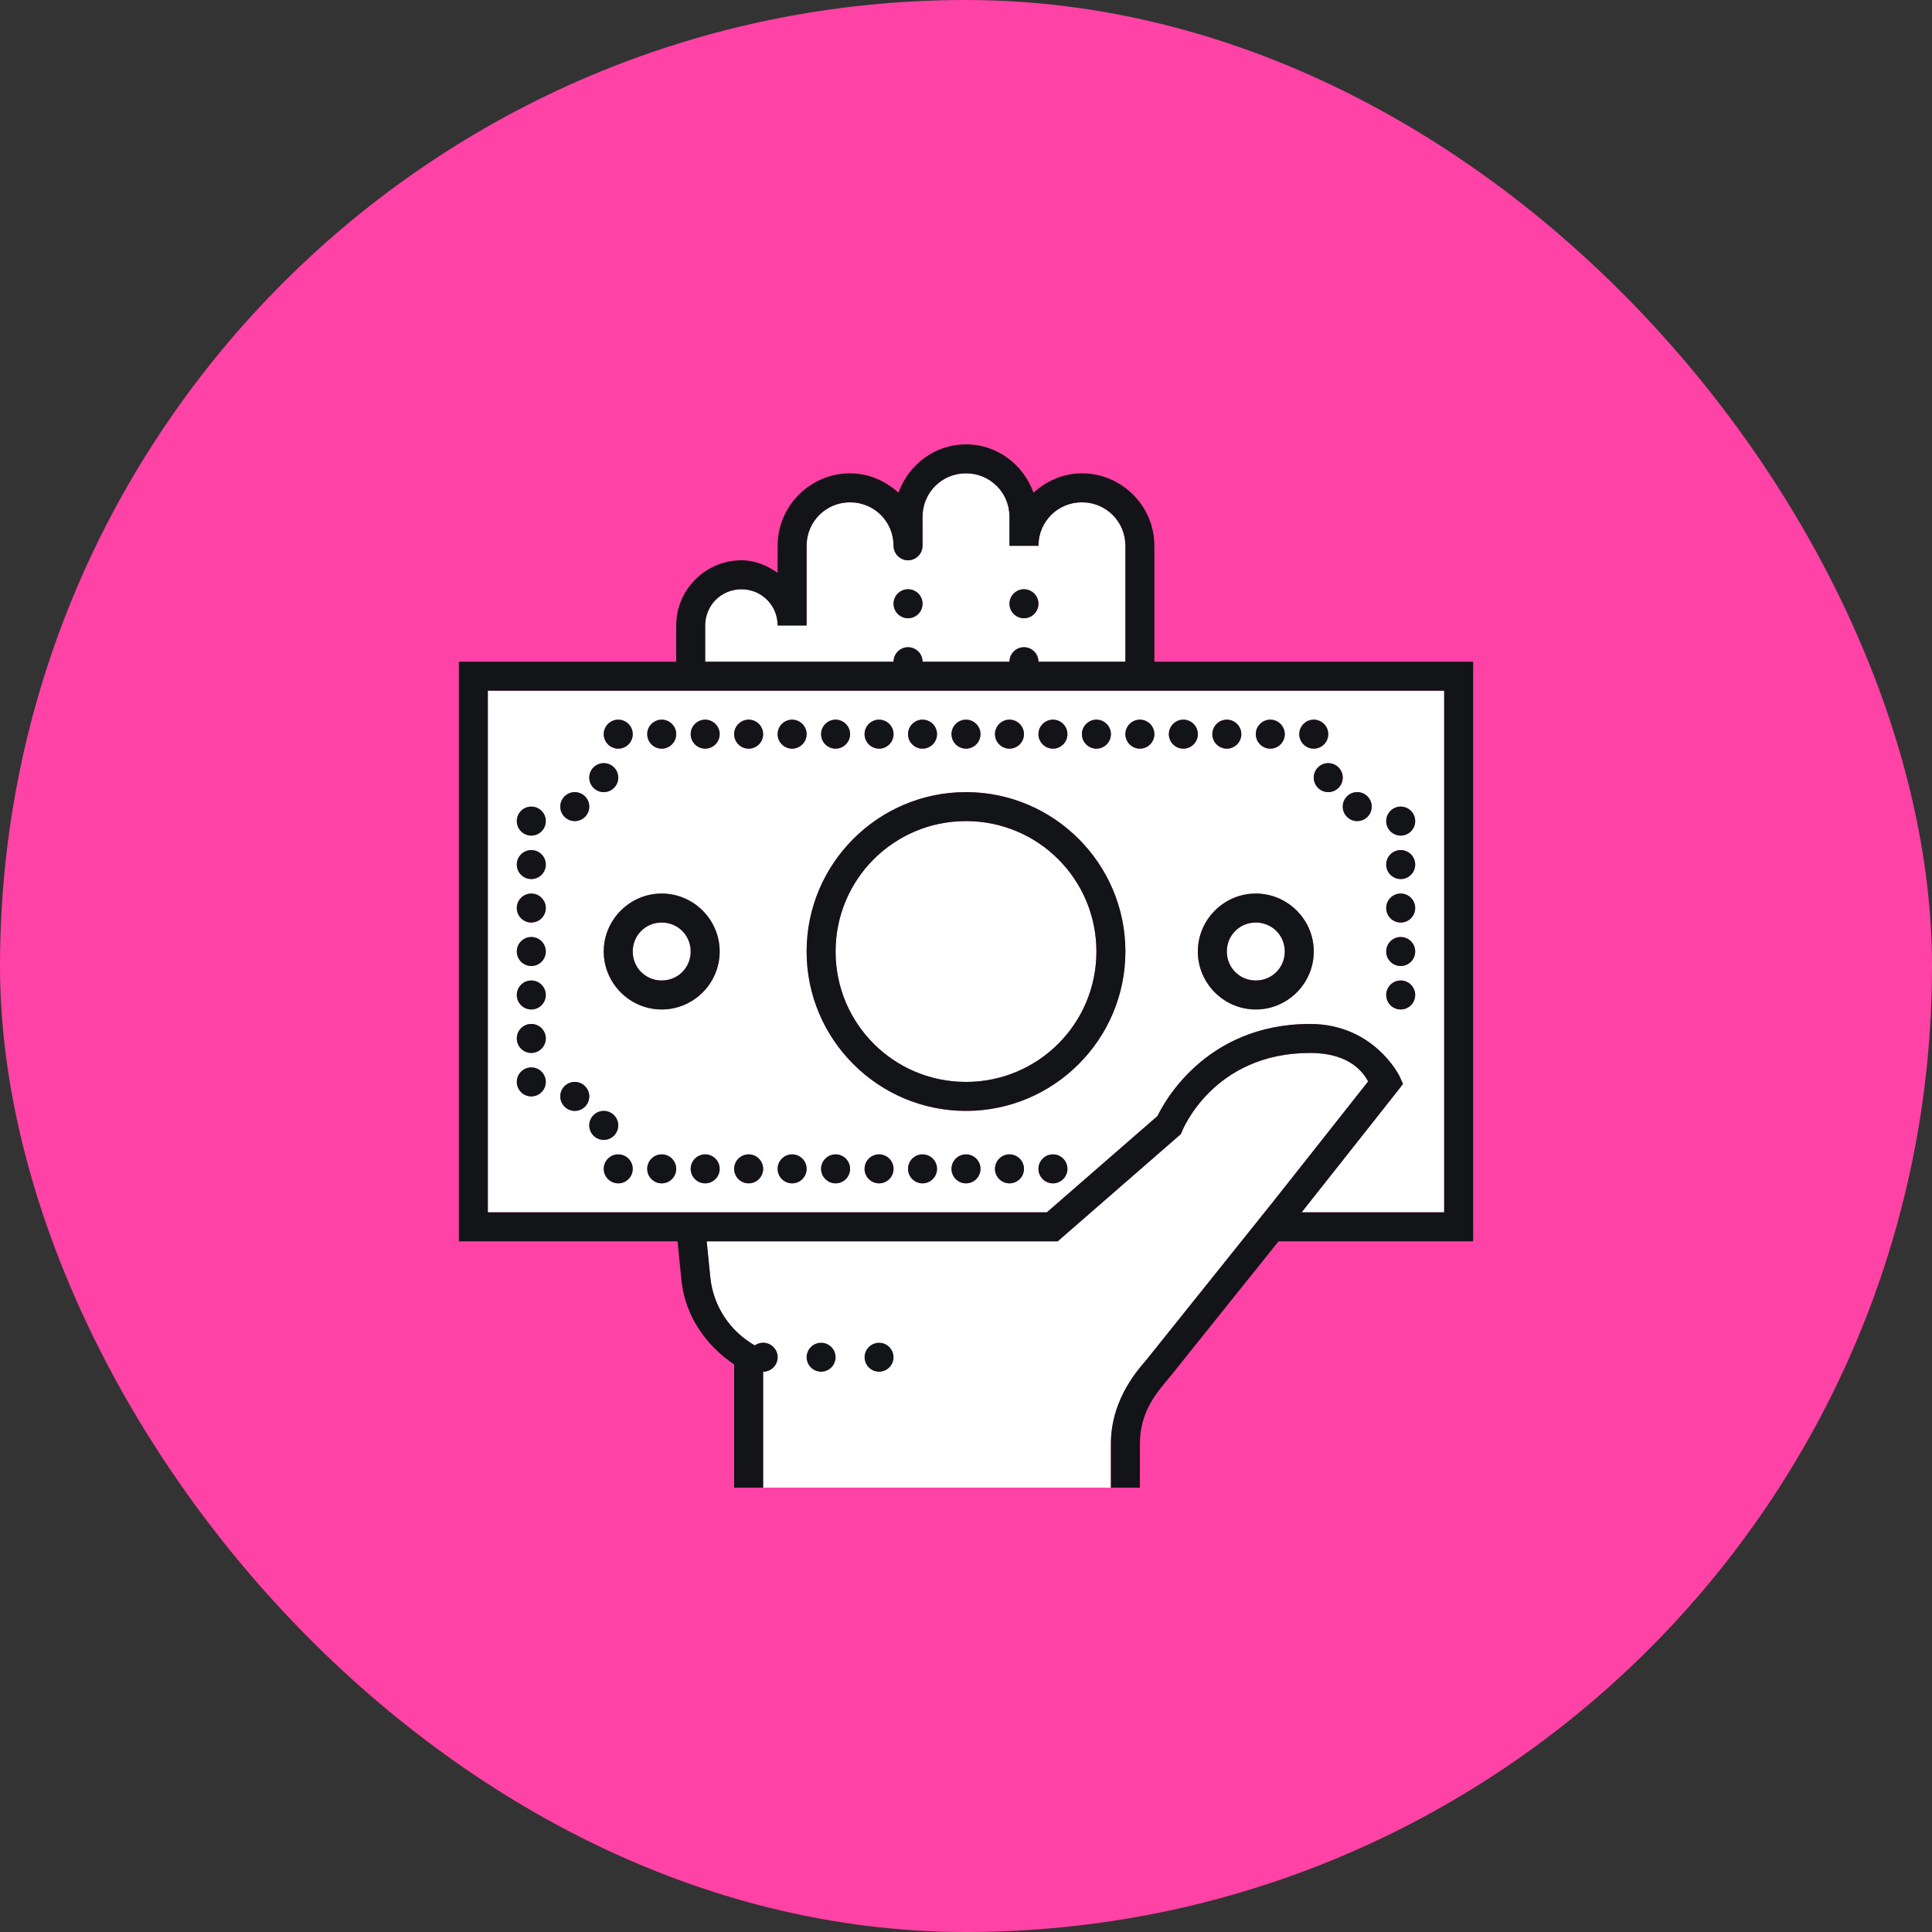 <svg width="80" height="80" viewBox="0 0 80 80" fill="none" xmlns="http://www.w3.org/2000/svg">
<rect x="0" y="0" width="80" height="80" fill="#333333" stroke="none"/>
<rect width="80" height="80" rx="40" fill="#FF42A5"/>
<path d="M40 19.6C41.001 19.6 41.8 20.399 41.8 21.4V22.6H43C43 21.599 43.799 20.8 44.8 20.8C45.801 20.8 46.6 21.599 46.6 22.6V27.4H43C43 27.07 42.73 26.8 42.4 26.8C42.069 26.8 41.8 27.07 41.8 27.4H38.2C38.2 27.07 37.93 26.8 37.6 26.8C37.27 26.8 37 27.07 37 27.4H29.2V25.9C29.2 25.066 29.866 24.4 30.7 24.4C31.534 24.4 32.2 25.066 32.2 25.9H33.4V22.6C33.4 21.599 34.199 20.8 35.2 20.8C36.201 20.8 37 21.599 37 22.6C37 22.93 37.27 23.2 37.6 23.2C37.93 23.2 38.2 22.93 38.2 22.6V21.4C38.2 20.399 38.999 19.6 40 19.6ZM37.6 24.4C37.27 24.4 37 24.669 37 25C37 25.331 37.27 25.6 37.6 25.6C37.93 25.6 38.2 25.331 38.2 25C38.2 24.669 37.93 24.4 37.6 24.4ZM42.4 24.4C42.069 24.4 41.8 24.669 41.8 25C41.8 25.331 42.069 25.6 42.4 25.6C42.73 25.6 43 25.331 43 25C43 24.669 42.73 24.4 42.4 24.4ZM20.2 28.6H59.8V50.2H53.898C54.665 49.237 57.871 45.173 57.871 45.173L58.096 44.884L57.946 44.554C57.946 44.554 56.896 42.4 54.245 42.4C49.862 42.4 48.142 45.766 47.931 46.211L43.347 50.2H20.2V28.6ZM25.6 29.8C25.27 29.8 25 30.07 25 30.4C25 30.73 25.27 31 25.6 31C25.93 31 26.2 30.73 26.2 30.4C26.2 30.07 25.93 29.8 25.6 29.8ZM27.4 29.8C27.07 29.8 26.8 30.07 26.8 30.4C26.8 30.73 27.07 31 27.4 31C27.73 31 28 30.73 28 30.4C28 30.07 27.73 29.8 27.4 29.8ZM29.2 29.8C28.869 29.8 28.6 30.07 28.6 30.4C28.6 30.73 28.869 31 29.2 31C29.53 31 29.8 30.73 29.8 30.4C29.8 30.07 29.53 29.8 29.2 29.8ZM31 29.8C30.669 29.8 30.4 30.07 30.4 30.4C30.4 30.73 30.669 31 31 31C31.33 31 31.6 30.73 31.6 30.4C31.6 30.07 31.33 29.8 31 29.8ZM32.8 29.8C32.469 29.8 32.2 30.07 32.2 30.4C32.2 30.73 32.469 31 32.8 31C33.13 31 33.4 30.73 33.4 30.4C33.4 30.07 33.13 29.8 32.8 29.8ZM34.6 29.8C34.27 29.8 34 30.07 34 30.4C34 30.73 34.27 31 34.6 31C34.93 31 35.2 30.73 35.2 30.4C35.2 30.07 34.93 29.8 34.6 29.8ZM36.4 29.8C36.069 29.8 35.8 30.07 35.8 30.4C35.8 30.73 36.069 31 36.4 31C36.73 31 37 30.73 37 30.4C37 30.07 36.73 29.8 36.4 29.8ZM38.2 29.8C37.87 29.8 37.6 30.07 37.6 30.4C37.6 30.73 37.87 31 38.2 31C38.53 31 38.8 30.73 38.8 30.4C38.8 30.07 38.53 29.8 38.2 29.8ZM40 29.8C39.669 29.8 39.4 30.07 39.4 30.4C39.4 30.73 39.669 31 40 31C40.33 31 40.6 30.73 40.6 30.4C40.6 30.07 40.33 29.8 40 29.8ZM41.8 29.8C41.469 29.8 41.2 30.07 41.2 30.4C41.2 30.73 41.469 31 41.8 31C42.13 31 42.4 30.73 42.4 30.4C42.4 30.07 42.13 29.8 41.8 29.8ZM43.6 29.8C43.27 29.8 43 30.07 43 30.4C43 30.73 43.27 31 43.6 31C43.93 31 44.2 30.73 44.2 30.4C44.2 30.07 43.93 29.8 43.6 29.8ZM45.4 29.8C45.069 29.8 44.8 30.07 44.8 30.4C44.8 30.73 45.069 31 45.4 31C45.73 31 46 30.73 46 30.4C46 30.07 45.73 29.8 45.4 29.8ZM47.2 29.8C46.87 29.8 46.6 30.07 46.6 30.4C46.6 30.73 46.87 31 47.2 31C47.53 31 47.8 30.73 47.8 30.4C47.8 30.07 47.53 29.8 47.2 29.8ZM49 29.8C48.669 29.8 48.4 30.07 48.4 30.4C48.4 30.73 48.669 31 49 31C49.33 31 49.6 30.73 49.6 30.4C49.6 30.07 49.33 29.8 49 29.8ZM50.8 29.8C50.469 29.8 50.2 30.07 50.2 30.4C50.2 30.73 50.469 31 50.8 31C51.13 31 51.4 30.73 51.4 30.4C51.4 30.07 51.13 29.8 50.8 29.8ZM52.6 29.8C52.27 29.8 52 30.07 52 30.4C52 30.73 52.27 31 52.6 31C52.93 31 53.2 30.73 53.2 30.4C53.2 30.07 52.93 29.8 52.6 29.8ZM54.4 29.8C54.069 29.8 53.8 30.07 53.8 30.4C53.8 30.73 54.069 31 54.4 31C54.73 31 55 30.73 55 30.4C55 30.07 54.73 29.8 54.4 29.8ZM25 31.6C24.669 31.6 24.4 31.869 24.4 32.2C24.4 32.531 24.669 32.8 25 32.8C25.33 32.8 25.6 32.531 25.6 32.2C25.6 31.869 25.33 31.6 25 31.6ZM55 31.6C54.669 31.6 54.4 31.869 54.4 32.2C54.4 32.531 54.669 32.8 55 32.8C55.33 32.8 55.6 32.531 55.6 32.2C55.6 31.869 55.33 31.6 55 31.6ZM23.8 32.8C23.47 32.8 23.2 33.069 23.2 33.4C23.2 33.73 23.47 34 23.8 34C24.13 34 24.4 33.73 24.4 33.4C24.4 33.069 24.13 32.8 23.8 32.8ZM40 32.8C36.362 32.8 33.4 35.763 33.4 39.4C33.4 43.038 36.362 46 40 46C43.638 46 46.6 43.038 46.6 39.4C46.6 35.763 43.638 32.8 40 32.8ZM56.2 32.8C55.87 32.8 55.6 33.069 55.6 33.4C55.6 33.73 55.87 34 56.2 34C56.53 34 56.8 33.73 56.8 33.4C56.8 33.069 56.53 32.8 56.2 32.8ZM22 33.4C21.669 33.4 21.4 33.669 21.4 34C21.4 34.331 21.669 34.6 22 34.6C22.33 34.6 22.6 34.331 22.6 34C22.6 33.669 22.33 33.4 22 33.4ZM58 33.4C57.669 33.4 57.4 33.669 57.4 34C57.4 34.331 57.669 34.6 58 34.6C58.33 34.6 58.6 34.331 58.6 34C58.6 33.669 58.33 33.4 58 33.4ZM40 34C42.988 34 45.4 36.412 45.4 39.4C45.4 42.388 42.988 44.8 40 44.8C37.012 44.8 34.6 42.388 34.6 39.4C34.6 36.412 37.012 34 40 34ZM22 35.2C21.669 35.2 21.4 35.469 21.4 35.8C21.4 36.13 21.669 36.4 22 36.4C22.33 36.4 22.6 36.13 22.6 35.8C22.6 35.469 22.33 35.2 22 35.2ZM58 35.2C57.669 35.2 57.4 35.469 57.4 35.8C57.4 36.13 57.669 36.4 58 36.4C58.33 36.4 58.6 36.13 58.6 35.8C58.6 35.469 58.33 35.2 58 35.2ZM22 37C21.669 37 21.4 37.27 21.4 37.6C21.4 37.931 21.669 38.2 22 38.2C22.33 38.2 22.6 37.931 22.6 37.6C22.6 37.27 22.33 37 22 37ZM27.4 37C26.08 37 25 38.081 25 39.4C25 40.719 26.08 41.8 27.4 41.8C28.72 41.8 29.8 40.719 29.8 39.4C29.8 38.081 28.72 37 27.4 37ZM52 37C50.68 37 49.6 38.081 49.6 39.4C49.6 40.719 50.68 41.8 52 41.8C53.319 41.8 54.4 40.719 54.4 39.4C54.4 38.081 53.319 37 52 37ZM58 37C57.669 37 57.4 37.27 57.4 37.6C57.4 37.931 57.669 38.2 58 38.2C58.33 38.2 58.6 37.931 58.6 37.6C58.6 37.27 58.33 37 58 37ZM27.4 38.2C28.07 38.2 28.6 38.73 28.6 39.4C28.6 40.07 28.07 40.6 27.4 40.6C26.73 40.6 26.2 40.07 26.2 39.4C26.2 38.73 26.73 38.2 27.4 38.2ZM52 38.2C52.67 38.2 53.2 38.73 53.2 39.4C53.2 40.07 52.67 40.6 52 40.6C51.33 40.6 50.8 40.07 50.8 39.4C50.8 38.73 51.33 38.2 52 38.2ZM22 38.8C21.669 38.8 21.4 39.069 21.4 39.4C21.4 39.73 21.669 40 22 40C22.33 40 22.6 39.73 22.6 39.4C22.6 39.069 22.33 38.8 22 38.8ZM58 38.8C57.669 38.8 57.4 39.069 57.4 39.4C57.4 39.73 57.669 40 58 40C58.33 40 58.6 39.73 58.6 39.4C58.6 39.069 58.33 38.8 58 38.8ZM22 40.6C21.669 40.6 21.4 40.87 21.4 41.2C21.4 41.531 21.669 41.8 22 41.8C22.33 41.8 22.6 41.531 22.6 41.2C22.6 40.87 22.33 40.6 22 40.6ZM58 40.6C57.669 40.6 57.4 40.87 57.4 41.2C57.4 41.531 57.669 41.8 58 41.8C58.33 41.8 58.6 41.531 58.6 41.2C58.6 40.87 58.33 40.6 58 40.6ZM22 42.4C21.669 42.4 21.4 42.669 21.4 43C21.4 43.331 21.669 43.6 22 43.6C22.33 43.6 22.6 43.331 22.6 43C22.6 42.669 22.33 42.4 22 42.4ZM22 44.2C21.669 44.2 21.4 44.469 21.4 44.8C21.4 45.13 21.669 45.4 22 45.4C22.33 45.4 22.6 45.13 22.6 44.8C22.6 44.469 22.33 44.2 22 44.2ZM23.8 44.8C23.47 44.8 23.2 45.069 23.2 45.4C23.2 45.73 23.47 46 23.8 46C24.13 46 24.4 45.73 24.4 45.4C24.4 45.069 24.13 44.8 23.8 44.8ZM25 46C24.669 46 24.4 46.27 24.4 46.6C24.4 46.931 24.669 47.2 25 47.2C25.33 47.2 25.6 46.931 25.6 46.6C25.6 46.27 25.33 46 25 46ZM25.6 47.8C25.27 47.8 25 48.069 25 48.4C25 48.73 25.27 49 25.6 49C25.93 49 26.2 48.73 26.2 48.4C26.2 48.069 25.93 47.8 25.6 47.8ZM27.4 47.8C27.07 47.8 26.8 48.069 26.8 48.4C26.8 48.73 27.07 49 27.4 49C27.73 49 28 48.73 28 48.4C28 48.069 27.73 47.8 27.4 47.8ZM29.2 47.8C28.869 47.8 28.6 48.069 28.6 48.4C28.6 48.73 28.869 49 29.2 49C29.53 49 29.8 48.73 29.8 48.4C29.8 48.069 29.53 47.8 29.2 47.8ZM31 47.8C30.669 47.8 30.4 48.069 30.4 48.4C30.4 48.73 30.669 49 31 49C31.33 49 31.6 48.73 31.6 48.4C31.6 48.069 31.33 47.8 31 47.8ZM32.8 47.8C32.469 47.8 32.2 48.069 32.2 48.4C32.2 48.73 32.469 49 32.8 49C33.13 49 33.4 48.73 33.4 48.4C33.4 48.069 33.13 47.8 32.8 47.8ZM34.6 47.8C34.27 47.8 34 48.069 34 48.4C34 48.73 34.27 49 34.6 49C34.93 49 35.2 48.73 35.2 48.4C35.2 48.069 34.93 47.8 34.6 47.8ZM36.4 47.8C36.069 47.8 35.8 48.069 35.8 48.4C35.8 48.73 36.069 49 36.4 49C36.73 49 37 48.73 37 48.4C37 48.069 36.73 47.8 36.4 47.8ZM38.2 47.8C37.87 47.8 37.6 48.069 37.6 48.4C37.6 48.73 37.87 49 38.2 49C38.53 49 38.8 48.73 38.8 48.4C38.8 48.069 38.53 47.8 38.2 47.8ZM40 47.8C39.669 47.8 39.4 48.069 39.4 48.4C39.4 48.73 39.669 49 40 49C40.33 49 40.6 48.73 40.6 48.4C40.6 48.069 40.33 47.8 40 47.8ZM41.8 47.8C41.469 47.8 41.2 48.069 41.2 48.4C41.2 48.73 41.469 49 41.8 49C42.13 49 42.4 48.73 42.4 48.4C42.4 48.069 42.13 47.8 41.8 47.8ZM43.6 47.8C43.27 47.8 43 48.069 43 48.4C43 48.73 43.27 49 43.6 49C43.93 49 44.2 48.73 44.2 48.4C44.2 48.069 43.93 47.8 43.6 47.8Z" fill="white"/>
<path d="M31.6 61.6V56.8C31.93 56.8 32.2 56.531 32.2 56.2C32.2 55.87 31.93 55.6 31.6 55.6C31.476 55.6 31.356 55.638 31.253 55.71C30.25 55.136 29.533 54.109 29.411 52.881L29.263 51.4H43.797L48.899 46.959L48.953 46.83C48.953 46.83 50.223 43.6 54.245 43.6C55.905 43.6 56.455 44.423 56.652 44.779C56.214 45.334 53.073 49.316 52.708 49.771L47.488 56.287C47.23 56.605 46 57.864 46 59.784V61.6H31.6Z" fill="white"/>
<path d="M40 18.4C38.704 18.4 37.619 19.244 37.204 20.402C36.669 19.916 35.976 19.6 35.2 19.6C33.55 19.6 32.2 20.95 32.2 22.6V23.718C31.764 23.418 31.267 23.2 30.7 23.2C29.216 23.2 28 24.416 28 25.9V27.4H19V51.4H28.056L28.216 53.003C28.366 54.494 29.233 55.712 30.4 56.5V61.6H31.6V56.8C31.93 56.8 32.2 56.531 32.2 56.2C32.2 55.87 31.93 55.6 31.6 55.6C31.476 55.6 31.356 55.638 31.253 55.71C30.25 55.136 29.533 54.109 29.411 52.881L29.263 51.4H43.797L48.899 46.959L48.953 46.83C48.953 46.83 50.223 43.6 54.245 43.6C55.905 43.6 56.456 44.423 56.652 44.779C56.214 45.334 53.073 49.316 52.708 49.771L47.488 56.287C47.23 56.605 46 57.864 46 59.784V61.6H47.2V59.784C47.2 58.354 48.025 57.531 48.421 57.039H48.423L52.942 51.4H61V27.4H47.8V22.6C47.8 20.95 46.45 19.6 44.8 19.6C44.024 19.6 43.331 19.916 42.796 20.402C42.381 19.244 41.296 18.4 40 18.4ZM40 19.6C41.001 19.6 41.8 20.399 41.8 21.4V22.6H43C43 21.599 43.799 20.8 44.8 20.8C45.801 20.8 46.6 21.599 46.6 22.6V27.4H43C43 27.07 42.73 26.8 42.4 26.8C42.069 26.8 41.8 27.07 41.8 27.4H38.2C38.2 27.07 37.931 26.8 37.6 26.8C37.27 26.8 37 27.07 37 27.4H29.2V25.9C29.2 25.066 29.866 24.4 30.7 24.4C31.534 24.4 32.2 25.066 32.2 25.9H33.4V22.6C33.4 21.599 34.199 20.8 35.2 20.8C36.201 20.8 37 21.599 37 22.6C37 22.93 37.27 23.2 37.6 23.2C37.931 23.2 38.2 22.93 38.2 22.6V21.4C38.2 20.399 38.999 19.6 40 19.6ZM37.6 24.4C37.27 24.4 37 24.669 37 25C37 25.331 37.27 25.6 37.6 25.6C37.931 25.6 38.2 25.331 38.2 25C38.2 24.669 37.931 24.4 37.6 24.4ZM42.4 24.4C42.069 24.4 41.8 24.669 41.8 25C41.8 25.331 42.069 25.6 42.4 25.6C42.73 25.6 43 25.331 43 25C43 24.669 42.73 24.4 42.4 24.4ZM20.2 28.6H59.8V50.2H53.898C54.665 49.237 57.871 45.173 57.871 45.173L58.096 44.884L57.946 44.554C57.946 44.554 56.896 42.4 54.245 42.4C49.862 42.4 48.142 45.766 47.931 46.211L43.347 50.2H20.2V28.6ZM25.6 29.8C25.27 29.8 25 30.07 25 30.4C25 30.73 25.27 31 25.6 31C25.93 31 26.2 30.73 26.2 30.4C26.2 30.07 25.93 29.8 25.6 29.8ZM27.4 29.8C27.07 29.8 26.8 30.07 26.8 30.4C26.8 30.73 27.07 31 27.4 31C27.73 31 28 30.73 28 30.4C28 30.07 27.73 29.8 27.4 29.8ZM29.2 29.8C28.869 29.8 28.6 30.07 28.6 30.4C28.6 30.73 28.869 31 29.2 31C29.53 31 29.8 30.73 29.8 30.4C29.8 30.07 29.53 29.8 29.2 29.8ZM31 29.8C30.669 29.8 30.4 30.07 30.4 30.4C30.4 30.73 30.669 31 31 31C31.331 31 31.6 30.73 31.6 30.4C31.6 30.07 31.331 29.8 31 29.8ZM32.8 29.8C32.469 29.8 32.2 30.07 32.2 30.4C32.2 30.73 32.469 31 32.8 31C33.13 31 33.4 30.73 33.4 30.4C33.4 30.07 33.13 29.8 32.8 29.8ZM34.6 29.8C34.27 29.8 34 30.07 34 30.4C34 30.73 34.27 31 34.6 31C34.931 31 35.2 30.73 35.2 30.4C35.2 30.07 34.931 29.8 34.6 29.8ZM36.4 29.8C36.069 29.8 35.8 30.07 35.8 30.4C35.8 30.73 36.069 31 36.4 31C36.73 31 37 30.73 37 30.4C37 30.07 36.73 29.8 36.4 29.8ZM38.2 29.8C37.87 29.8 37.6 30.07 37.6 30.4C37.6 30.73 37.87 31 38.2 31C38.531 31 38.8 30.73 38.8 30.4C38.8 30.07 38.531 29.8 38.2 29.8ZM40 29.8C39.669 29.8 39.4 30.07 39.4 30.4C39.4 30.73 39.669 31 40 31C40.331 31 40.6 30.73 40.6 30.4C40.6 30.07 40.331 29.8 40 29.8ZM41.8 29.8C41.469 29.8 41.2 30.07 41.2 30.4C41.2 30.73 41.469 31 41.8 31C42.13 31 42.4 30.73 42.4 30.4C42.4 30.07 42.13 29.8 41.8 29.8ZM43.6 29.8C43.27 29.8 43 30.07 43 30.4C43 30.73 43.27 31 43.6 31C43.931 31 44.2 30.73 44.2 30.4C44.2 30.07 43.931 29.8 43.6 29.8ZM45.4 29.8C45.069 29.8 44.8 30.07 44.8 30.4C44.8 30.73 45.069 31 45.4 31C45.73 31 46 30.73 46 30.4C46 30.07 45.73 29.8 45.4 29.8ZM47.2 29.8C46.87 29.8 46.6 30.07 46.6 30.4C46.6 30.73 46.87 31 47.2 31C47.531 31 47.8 30.73 47.8 30.4C47.8 30.07 47.531 29.8 47.2 29.8ZM49 29.8C48.669 29.8 48.4 30.07 48.4 30.4C48.4 30.73 48.669 31 49 31C49.331 31 49.6 30.73 49.6 30.4C49.6 30.07 49.331 29.8 49 29.8ZM50.8 29.8C50.469 29.8 50.2 30.07 50.2 30.4C50.2 30.73 50.469 31 50.8 31C51.13 31 51.4 30.73 51.4 30.4C51.4 30.07 51.13 29.8 50.8 29.8ZM52.6 29.8C52.27 29.8 52 30.07 52 30.4C52 30.73 52.27 31 52.6 31C52.931 31 53.2 30.73 53.2 30.4C53.2 30.07 52.931 29.8 52.6 29.8ZM54.4 29.8C54.069 29.8 53.8 30.07 53.8 30.4C53.8 30.73 54.069 31 54.4 31C54.73 31 55 30.73 55 30.4C55 30.07 54.73 29.8 54.4 29.8ZM25 31.6C24.669 31.6 24.4 31.869 24.4 32.2C24.4 32.531 24.669 32.8 25 32.8C25.331 32.8 25.6 32.531 25.6 32.2C25.6 31.869 25.331 31.6 25 31.6ZM55 31.6C54.669 31.6 54.4 31.869 54.4 32.2C54.4 32.531 54.669 32.8 55 32.8C55.331 32.8 55.6 32.531 55.6 32.2C55.6 31.869 55.331 31.6 55 31.6ZM23.8 32.8C23.47 32.8 23.2 33.069 23.2 33.4C23.2 33.73 23.47 34 23.8 34C24.131 34 24.4 33.73 24.4 33.4C24.4 33.069 24.131 32.8 23.8 32.8ZM40 32.8C36.362 32.8 33.4 35.763 33.4 39.4C33.4 43.038 36.362 46 40 46C43.638 46 46.6 43.038 46.6 39.4C46.6 35.763 43.638 32.8 40 32.8ZM56.2 32.8C55.87 32.8 55.6 33.069 55.6 33.4C55.6 33.73 55.87 34 56.2 34C56.531 34 56.8 33.73 56.8 33.4C56.8 33.069 56.531 32.8 56.2 32.8ZM22 33.4C21.669 33.4 21.4 33.669 21.4 34C21.4 34.331 21.669 34.6 22 34.6C22.331 34.6 22.6 34.331 22.6 34C22.6 33.669 22.331 33.4 22 33.4ZM58 33.4C57.669 33.4 57.4 33.669 57.4 34C57.4 34.331 57.669 34.6 58 34.6C58.331 34.6 58.6 34.331 58.6 34C58.6 33.669 58.331 33.4 58 33.4ZM40 34C42.988 34 45.4 36.412 45.4 39.4C45.4 42.388 42.988 44.8 40 44.8C37.012 44.8 34.6 42.388 34.6 39.4C34.6 36.412 37.012 34 40 34ZM22 35.2C21.669 35.2 21.4 35.469 21.4 35.8C21.4 36.13 21.669 36.4 22 36.4C22.331 36.4 22.6 36.13 22.6 35.8C22.6 35.469 22.331 35.2 22 35.2ZM58 35.2C57.669 35.2 57.4 35.469 57.4 35.8C57.4 36.13 57.669 36.4 58 36.4C58.331 36.4 58.6 36.13 58.6 35.8C58.6 35.469 58.331 35.2 58 35.2ZM22 37C21.669 37 21.4 37.27 21.4 37.6C21.4 37.931 21.669 38.2 22 38.2C22.331 38.2 22.6 37.931 22.6 37.6C22.6 37.27 22.331 37 22 37ZM27.4 37C26.081 37 25 38.081 25 39.4C25 40.719 26.081 41.8 27.4 41.8C28.72 41.8 29.8 40.719 29.8 39.4C29.8 38.081 28.72 37 27.4 37ZM52 37C50.681 37 49.6 38.081 49.6 39.4C49.6 40.719 50.681 41.8 52 41.8C53.319 41.8 54.4 40.719 54.4 39.4C54.4 38.081 53.319 37 52 37ZM58 37C57.669 37 57.4 37.27 57.4 37.6C57.4 37.931 57.669 38.2 58 38.2C58.331 38.2 58.6 37.931 58.6 37.6C58.6 37.27 58.331 37 58 37ZM27.4 38.2C28.07 38.2 28.6 38.73 28.6 39.4C28.6 40.07 28.07 40.6 27.4 40.6C26.73 40.6 26.2 40.07 26.2 39.4C26.2 38.73 26.73 38.2 27.4 38.2ZM52 38.2C52.67 38.2 53.2 38.73 53.2 39.4C53.2 40.07 52.67 40.6 52 40.6C51.33 40.6 50.8 40.07 50.8 39.4C50.8 38.73 51.33 38.2 52 38.2ZM22 38.8C21.669 38.8 21.4 39.069 21.4 39.4C21.4 39.73 21.669 40 22 40C22.331 40 22.6 39.73 22.6 39.4C22.6 39.069 22.331 38.8 22 38.8ZM58 38.8C57.669 38.8 57.4 39.069 57.4 39.4C57.4 39.73 57.669 40 58 40C58.331 40 58.6 39.73 58.6 39.4C58.6 39.069 58.331 38.8 58 38.8ZM22 40.6C21.669 40.6 21.4 40.87 21.4 41.2C21.4 41.531 21.669 41.8 22 41.8C22.331 41.8 22.6 41.531 22.6 41.2C22.6 40.87 22.331 40.6 22 40.6ZM58 40.6C57.669 40.6 57.4 40.87 57.4 41.2C57.4 41.531 57.669 41.8 58 41.8C58.331 41.8 58.6 41.531 58.6 41.2C58.6 40.87 58.331 40.6 58 40.6ZM22 42.4C21.669 42.4 21.4 42.669 21.4 43C21.4 43.331 21.669 43.6 22 43.6C22.331 43.6 22.6 43.331 22.6 43C22.6 42.669 22.331 42.4 22 42.4ZM22 44.2C21.669 44.2 21.4 44.469 21.4 44.8C21.4 45.13 21.669 45.4 22 45.4C22.331 45.4 22.6 45.13 22.6 44.8C22.6 44.469 22.331 44.2 22 44.2ZM23.8 44.8C23.47 44.8 23.2 45.069 23.2 45.4C23.2 45.73 23.47 46 23.8 46C24.131 46 24.4 45.73 24.4 45.4C24.4 45.069 24.131 44.8 23.8 44.8ZM25 46C24.669 46 24.4 46.27 24.4 46.6C24.4 46.931 24.669 47.2 25 47.2C25.331 47.2 25.6 46.931 25.6 46.6C25.6 46.27 25.331 46 25 46ZM25.6 47.8C25.27 47.8 25 48.069 25 48.4C25 48.73 25.27 49 25.6 49C25.93 49 26.2 48.73 26.2 48.4C26.2 48.069 25.93 47.8 25.6 47.8ZM27.4 47.8C27.07 47.8 26.8 48.069 26.8 48.4C26.8 48.73 27.07 49 27.4 49C27.73 49 28 48.73 28 48.4C28 48.069 27.73 47.8 27.4 47.8ZM29.2 47.8C28.869 47.8 28.6 48.069 28.6 48.4C28.6 48.73 28.869 49 29.2 49C29.53 49 29.8 48.73 29.8 48.4C29.8 48.069 29.53 47.8 29.2 47.8ZM31 47.8C30.669 47.8 30.4 48.069 30.4 48.4C30.4 48.73 30.669 49 31 49C31.331 49 31.6 48.73 31.6 48.4C31.6 48.069 31.331 47.8 31 47.8ZM32.8 47.8C32.469 47.8 32.2 48.069 32.2 48.4C32.2 48.73 32.469 49 32.8 49C33.13 49 33.4 48.73 33.4 48.4C33.4 48.069 33.13 47.8 32.8 47.8ZM34.6 47.8C34.27 47.8 34 48.069 34 48.4C34 48.73 34.27 49 34.6 49C34.931 49 35.2 48.73 35.2 48.4C35.2 48.069 34.931 47.8 34.6 47.8ZM36.4 47.8C36.069 47.8 35.8 48.069 35.8 48.4C35.8 48.73 36.069 49 36.4 49C36.73 49 37 48.73 37 48.4C37 48.069 36.73 47.8 36.4 47.8ZM38.2 47.8C37.87 47.8 37.6 48.069 37.6 48.4C37.6 48.73 37.87 49 38.2 49C38.531 49 38.8 48.73 38.8 48.4C38.8 48.069 38.531 47.8 38.2 47.8ZM40 47.8C39.669 47.8 39.4 48.069 39.4 48.4C39.4 48.73 39.669 49 40 49C40.331 49 40.6 48.73 40.6 48.4C40.6 48.069 40.331 47.8 40 47.8ZM41.8 47.8C41.469 47.8 41.2 48.069 41.2 48.4C41.2 48.73 41.469 49 41.8 49C42.13 49 42.4 48.73 42.4 48.4C42.4 48.069 42.13 47.8 41.8 47.8ZM43.6 47.8C43.27 47.8 43 48.069 43 48.4C43 48.73 43.27 49 43.6 49C43.931 49 44.2 48.73 44.2 48.4C44.2 48.069 43.931 47.8 43.6 47.8ZM34 55.6C33.669 55.6 33.4 55.87 33.4 56.2C33.4 56.531 33.669 56.8 34 56.8C34.331 56.8 34.6 56.531 34.6 56.2C34.6 55.87 34.331 55.6 34 55.6ZM36.4 55.6C36.069 55.6 35.8 55.87 35.8 56.2C35.8 56.531 36.069 56.8 36.4 56.8C36.73 56.8 37 56.531 37 56.2C37 55.87 36.73 55.6 36.4 55.6Z" fill="#121418"/>
</svg>
